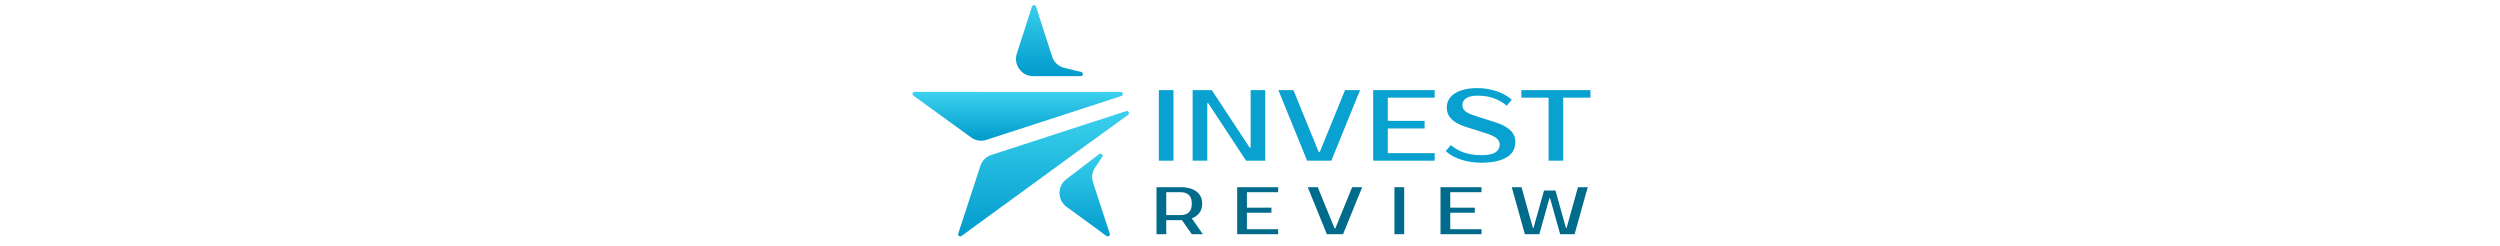 <svg height="64" viewBox="0 0 651 234" fill="none" xmlns="http://www.w3.org/2000/svg">
    <path fill-rule="evenodd" clip-rule="evenodd" d="M68.772 158.021L47.702 222.444C47.099 224.29 49.213 225.826 50.782 224.682C90.451 195.742 130.12 166.82 169.849 137.955C183.092 128.494 196.267 118.888 209.447 109.316C211.292 107.976 209.818 105.079 207.649 105.783L79.334 147.474C74.17 149.156 70.458 152.857 68.772 158.021Z" fill="url(#paint0_linear_601_2)"></path>
    <path fill-rule="evenodd" clip-rule="evenodd" d="M74.671 133.102L203.041 91.393C205.21 90.689 204.699 87.486 202.42 87.489C137.007 87.594 71.613 87.549 6.195 87.429C4.254 87.426 3.446 89.912 5.019 91.05L59.925 130.782C64.328 133.965 69.503 134.782 74.671 133.102Z" fill="url(#paint1_linear_601_2)"></path>
    <path fill-rule="evenodd" clip-rule="evenodd" d="M119.173 72.491C134.251 72.496 149.32 72.496 164.393 72.495C166.76 72.495 167.164 69.108 164.863 68.551L148.875 64.68C143.143 63.292 138.887 59.345 137.073 53.733L121.745 6.244C121.148 4.396 118.534 4.396 117.938 6.244L103.504 50.959C101.835 56.132 102.66 61.315 105.863 65.709C109.061 70.107 113.735 72.487 119.173 72.491Z" fill="url(#paint2_linear_601_2)"></path>
    <path fill-rule="evenodd" clip-rule="evenodd" d="M150.969 170.357C146.569 173.556 144.186 178.231 144.178 183.67C144.175 189.105 146.551 193.787 150.943 196.989L188.904 224.683C190.473 225.828 192.587 224.291 191.984 222.446L176.073 173.794C174.446 168.826 175.129 163.868 178.038 159.52L184.846 149.336C186.103 147.456 183.764 145.262 181.968 146.636L150.969 170.357Z" fill="url(#paint3_linear_601_2)"></path>
    <path d="M252.64 153H238.72V85.8H252.64V153ZM340.015 85.8V153H321.775L285.775 98.28H284.815V153H270.895V85.8H289.135L325.135 140.52H326.095V85.8H340.015ZM390.929 144.84H391.889L415.985 85.8H430.289L402.929 153H379.889L352.529 85.8H366.833L390.929 144.84ZM456.696 93V115.08H491.736V122.28H456.696V145.8H501.336V153H442.776V85.8H501.336V93H456.696ZM578.133 135.24C578.133 137.992 577.557 140.584 576.405 143.016C575.253 145.384 573.365 147.464 570.741 149.256C568.181 150.984 564.821 152.36 560.661 153.384C556.565 154.408 551.509 154.92 545.493 154.92C542.101 154.92 538.773 154.664 535.509 154.152C532.309 153.64 529.237 152.904 526.293 151.944C523.413 150.984 520.725 149.832 518.229 148.488C515.797 147.08 513.685 145.544 511.893 143.88L516.693 138.12C520.341 141.256 524.597 143.656 529.461 145.32C534.325 146.92 539.669 147.72 545.493 147.72C551.957 147.72 556.533 146.824 559.221 145.032C561.909 143.24 563.253 140.776 563.253 137.64C563.253 135.208 562.197 133.16 560.085 131.496C557.973 129.832 554.389 128.2 549.333 126.6L531.093 120.84C525.077 118.92 520.533 116.488 517.461 113.544C514.389 110.536 512.853 106.728 512.853 102.12C512.853 99.752 513.397 97.48 514.485 95.304C515.637 93.064 517.397 91.112 519.765 89.448C522.133 87.72 525.141 86.376 528.789 85.416C532.501 84.392 536.949 83.88 542.133 83.88C545.269 83.88 548.373 84.136 551.445 84.648C554.581 85.16 557.557 85.896 560.373 86.856C563.253 87.816 565.909 89 568.341 90.408C570.837 91.752 572.981 93.256 574.773 94.92L569.973 100.68C566.325 97.544 562.229 95.176 557.685 93.576C553.141 91.912 547.957 91.08 542.133 91.08C537.333 91.08 533.717 91.912 531.285 93.576C528.917 95.24 527.733 97.288 527.733 99.72C527.733 101.064 527.957 102.248 528.405 103.272C528.853 104.232 529.589 105.16 530.613 106.056C531.701 106.888 533.109 107.688 534.837 108.456C536.565 109.16 538.709 109.928 541.269 110.76L559.413 116.52C565.237 118.376 569.813 120.808 573.141 123.816C576.469 126.824 578.133 130.632 578.133 135.24ZM649.626 93H623.706V153H609.786V93H583.866V85.8H649.626V93Z" fill="#08A1D0"></path>
    <path d="M259.52 178.2C262.72 178.2 265.579 178.563 268.096 179.288C270.656 179.971 272.811 180.995 274.56 182.36C276.309 183.683 277.653 185.325 278.592 187.288C279.531 189.208 280 191.405 280 193.88C280 197.293 279.147 200.173 277.44 202.52C275.733 204.867 273.28 206.659 270.08 207.896L280.64 223H270.08L260.672 209.56H259.52H245.76V223H236.48V178.2H259.52ZM245.76 183V204.76H259.52C262.891 204.76 265.493 203.885 267.328 202.136C269.163 200.344 270.08 197.592 270.08 193.88C270.08 190.168 269.163 187.437 267.328 185.688C265.493 183.896 262.891 183 259.52 183H245.76ZM322.547 183V197.72H345.908V202.52H322.547V218.2H352.307V223H313.267V178.2H352.307V183H322.547ZM406.065 217.56H406.705L422.769 178.2H432.305L414.065 223H398.705L380.465 178.2H390.001L406.065 217.56ZM472.31 223H463.03V178.2H472.31V223ZM516.16 183V197.72H539.52V202.52H516.16V218.2H545.92V223H506.88V178.2H545.92V183H516.16ZM616.318 181.4L626.302 216.92H626.942L637.757 178.2H647.038L634.558 223H620.798L611.198 188.76H610.558L600.958 223H587.198L574.718 178.2H583.998L594.814 216.92H595.454L605.438 181.4H616.318Z" fill="#006B8B"></path>
    <defs>
        <linearGradient id="paint0_linear_601_2" x1="132.755" y1="228.334" x2="132.755" y2="101.857" gradientUnits="userSpaceOnUse">
            <stop stop-color="#009ACC"></stop>
            <stop offset="1" stop-color="#3DD2EE"></stop>
        </linearGradient>
        <linearGradient id="paint1_linear_601_2" x1="107.563" y1="133.955" x2="107.563" y2="87.418" gradientUnits="userSpaceOnUse">
            <stop stop-color="#009ACC"></stop>
            <stop offset="1" stop-color="#3DD2EE"></stop>
        </linearGradient>
        <linearGradient id="paint2_linear_601_2" x1="141.908" y1="72.496" x2="141.908" y2="0.347" gradientUnits="userSpaceOnUse">
            <stop stop-color="#009ACC"></stop>
            <stop offset="1" stop-color="#3DD2EE"></stop>
        </linearGradient>
        <linearGradient id="paint3_linear_601_2" x1="169.044" y1="228.335" x2="169.044" y2="139.3" gradientUnits="userSpaceOnUse">
            <stop stop-color="#009ACC"></stop>
            <stop offset="1" stop-color="#3DD2EE"></stop>
        </linearGradient>
    </defs>
</svg>
